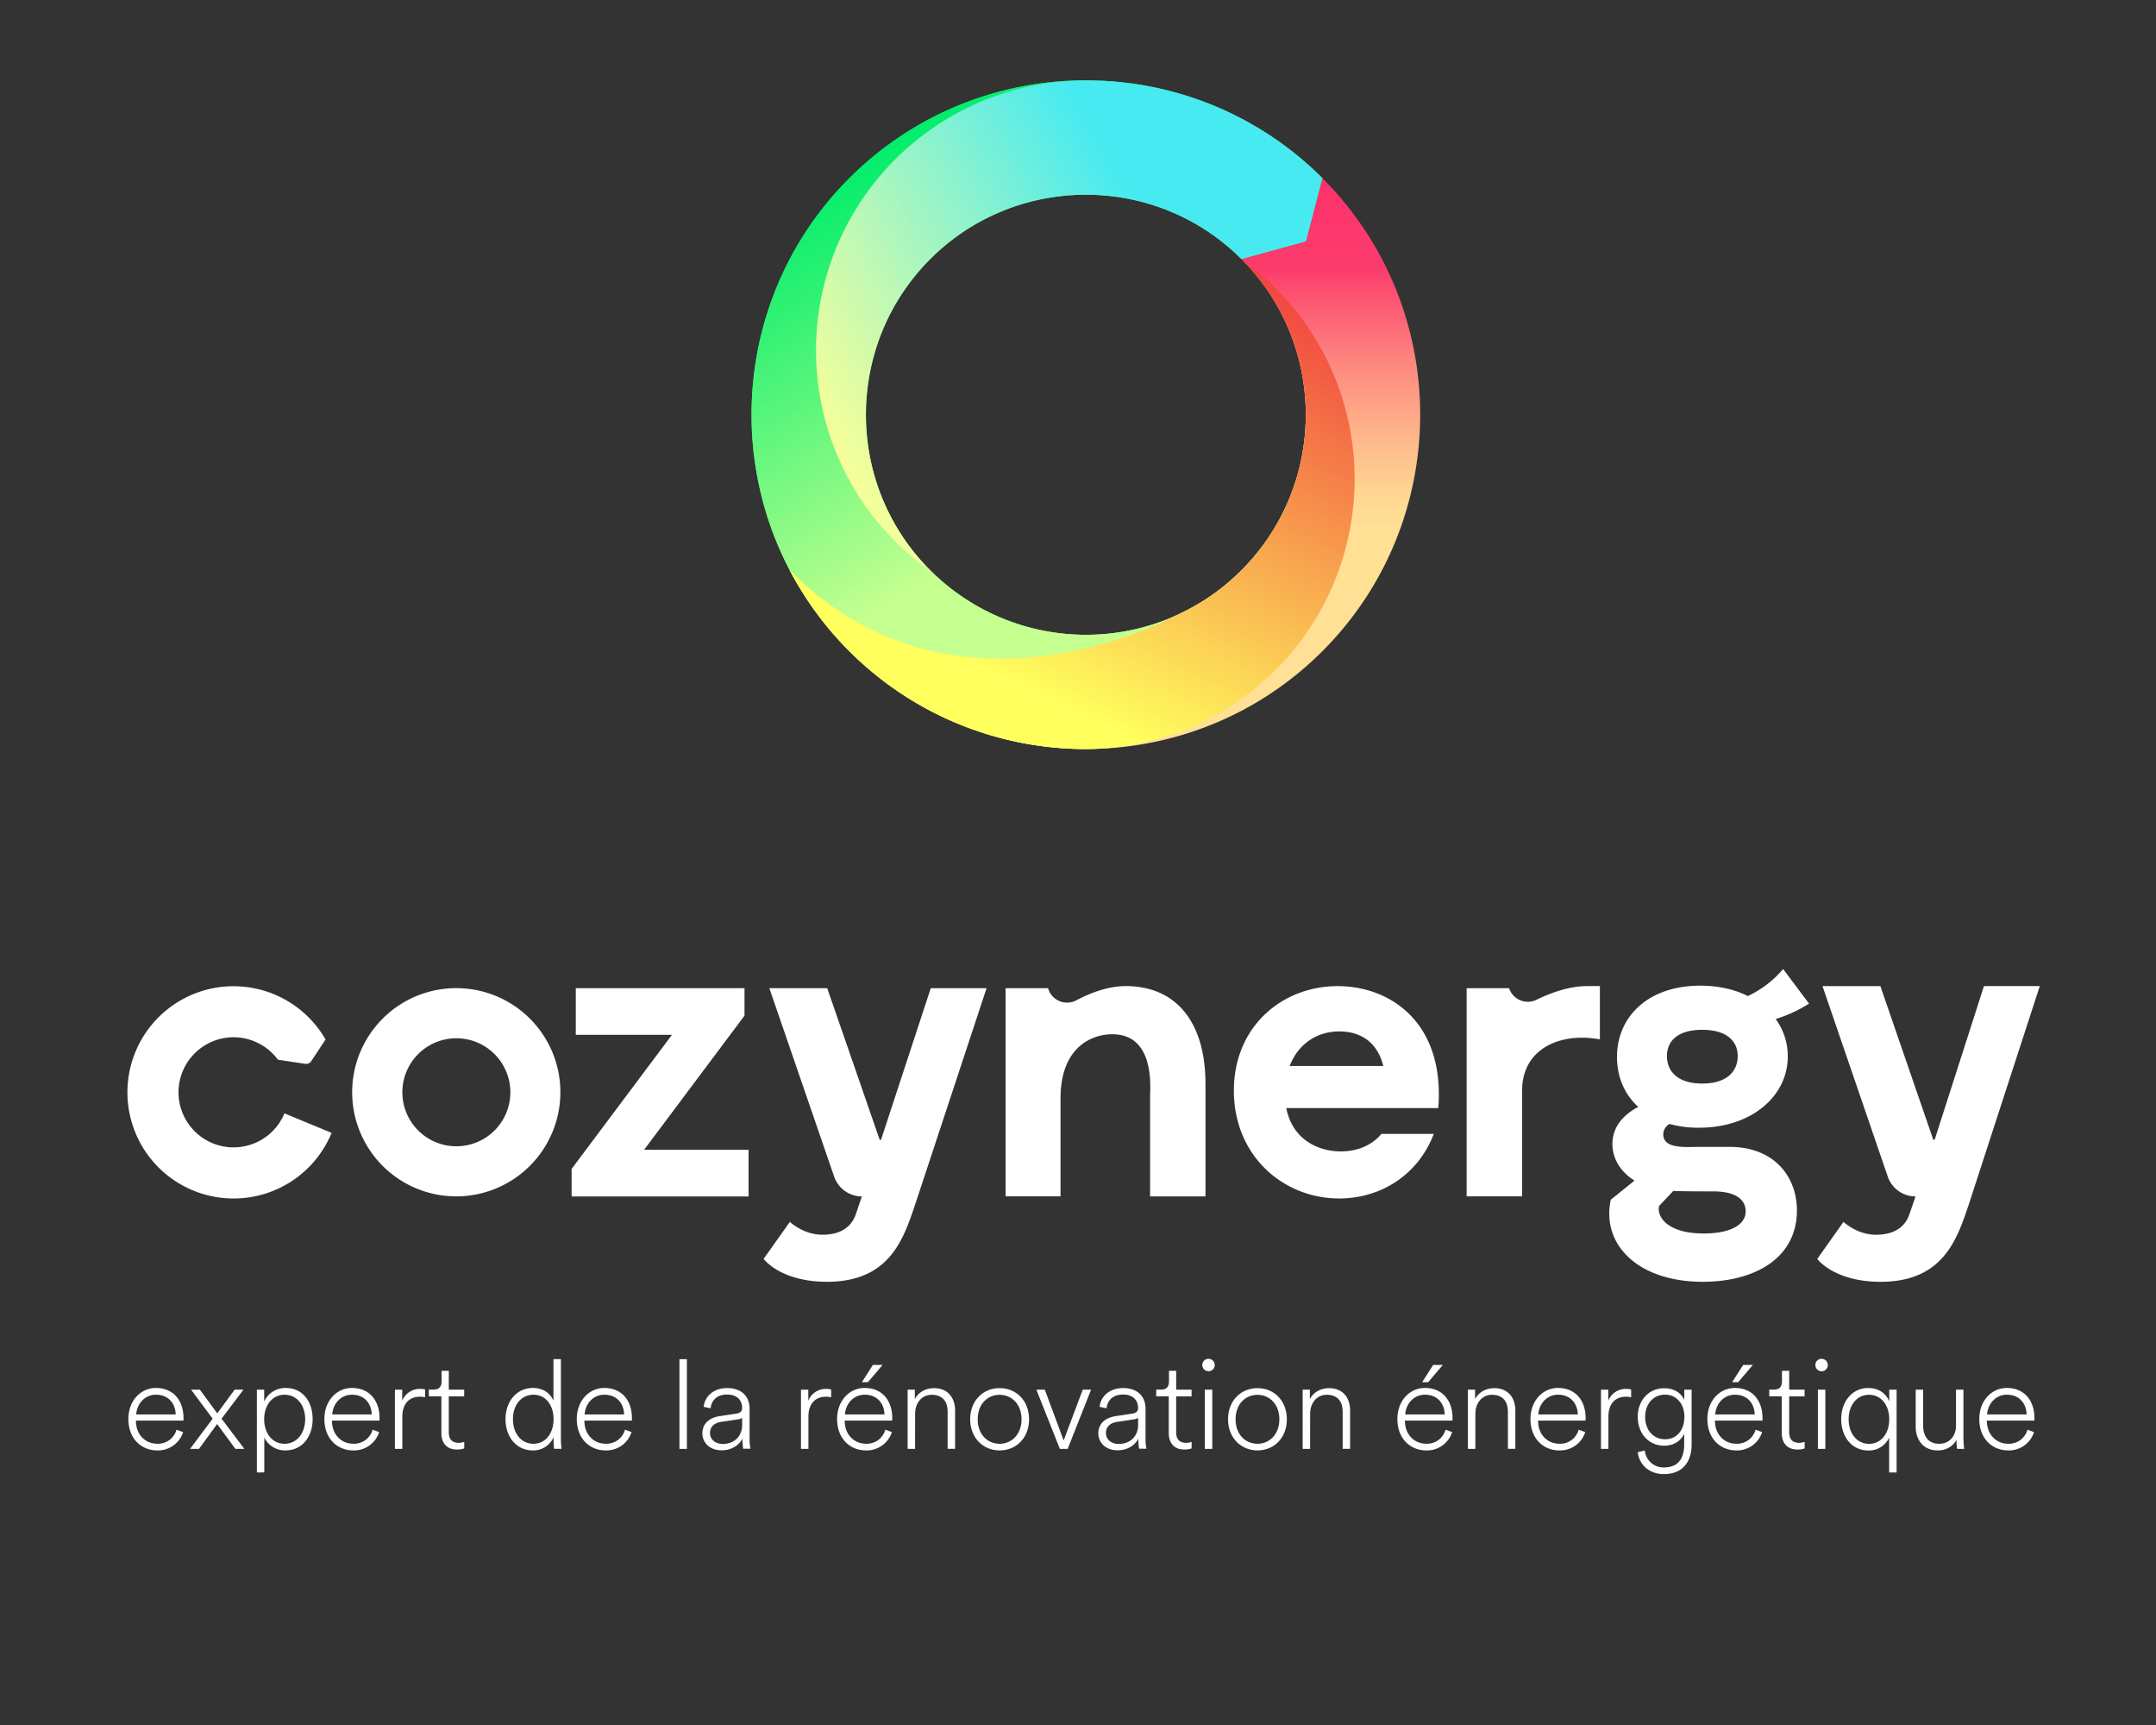 <svg xmlns="http://www.w3.org/2000/svg" xmlns:xlink="http://www.w3.org/1999/xlink" viewBox="0 0 1280 1024"><rect x="0" y="0" width="1280" height="1024" fill="#333333" stroke="none"/><defs><linearGradient id="A" x1="431.79" y1="74.47" x2="683.22" y2="325.9" gradientUnits="userSpaceOnUse"><stop offset=".2" stop-color="#00ed6b"/><stop offset=".99" stop-color="#c5ff90"/></linearGradient><linearGradient id="B" x1="511.237" y1="21.688" x2="662.778" y2="284.159" xlink:href="#A"/><linearGradient id="C" x1="655.96" y1="105.75" x2="655.96" y2="444.65" gradientUnits="userSpaceOnUse"><stop offset=".05" stop-color="#fc346b"/><stop offset=".16" stop-color="#fc3c6d"/><stop offset=".19" stop-color="#fc4b70"/><stop offset=".33" stop-color="#fd8a80"/><stop offset=".46" stop-color="#feb98b"/><stop offset=".55" stop-color="#ffd591"/><stop offset=".61" stop-color="#ffe094"/></linearGradient><linearGradient id="D" x1="578.64" y1="453.26" x2="781.99" y2="17.17" gradientUnits="userSpaceOnUse"><stop offset=".11" stop-color="#ffff5d"/><stop offset=".91" stop-color="#ec0034"/></linearGradient><linearGradient id="E" x1="483.02" y1="248.55" x2="771.4" y2="82.05" gradientUnits="userSpaceOnUse"><stop offset="0" stop-color="#f7ff98"/><stop offset=".44" stop-color="#8af2cf"/><stop offset=".69" stop-color="#47eaf1"/></linearGradient><path id="F" d="M252.37,829.48a12.5,12.5,0,0,0-3.1-.36c-6,0-10.4,3.83-10.4,11.87v19.1h-4.42V824.92h4.35v6.56a11.21,11.21,0,0,1,10.84-7,8.44,8.44,0,0,1,2.73.37Z"/><path id="G" d="M266.44 824.92h9.14v4h-9.14v21.23c0 4.3 2 6.35 6 6.35a8.66 8.66 0 0 0 3.17-.59v3.9a11.64 11.64 0 0 1-4.35.66c-5.68 0-9.22-3.46-9.22-9.87v-21.7h-7.45v-4h2.65c3.47 0 4.94-1.55 4.94-5.17v-6h4.28z"/><path id="H" d="M543.27 860.08h-4.42v-35.16h4.28v5.6c1.92-3.76 6-6.5 11.43-6.5 8.26 0 12.46 5.9 12.46 13.12v22.93h-4.42v-22.2c0-5.53-2.73-9.9-9.5-9.9-6 0-9.8 5.1-9.8 11.07z"/><path id="I" d="M717.5 806.63a3.69 3.69 0 1 1-3.69 3.68 3.6 3.6 0 0 1 3.69-3.68zm-2.2 53.45v-35.16h4.42v35.16z"/></defs><g fill="#fff"><path d="M444.43 682.53v27.7H339.36V693.9l59.58-79.6h-57.1v-27.7H442v16.32l-59.58 79.6zm141.3-95.93l-42.38 128.3c-6.92 20.52-15.08 46-52.4 46-22.25 0-33.87-8.9-37.58-13.6l15.58-22c1.23 1.23 8.9 7.66 19.28 7.66s17.3-4.2 20-12.6l3.46-10.14a17.41 17.41 0 0 1-16.46-11.75L456.75 586.6h34.36l31.15 90h.8l29.53-90zm129.96 56.62v67H682.8v-59.6c0-4.2 3-35.35-20.77-36.6-11.62-.74-32.4 5.7-32.4 38.07v58.1H597V586.6h25.22a11.72 11.72 0 0 0 16.78 7.21c7.9-4.17 18.6-8.44 29.22-8.44 31.9-.01 47.46 23.73 47.46 57.85zM853.9 657.8h-90.24c3.7 18.8 19 25.7 32.4 25.7 16.8 0 24-10.38 24-10.38h31.15c-9.4 24.72-31.9 38.32-56.12 38.32-33.37 0-62.55-25.46-62.55-64 0-38.32 28.93-62.05 61.56-62.05 31.62-.04 63.76 21.97 59.8 72.4zm-88.26-25h55.63c-3.7-14.6-13.84-20.52-26.2-20.52-13.6.03-24.48 7.72-29.42 20.55zm184.2-47.44V617a60.68 60.68 0 0 0-10.84-1c-17.3 0-35.35 8.9-35.35 31.64v62.55h-32.92V586.6h25.22v.05a11.69 11.69 0 0 0 16.27 6.82c8.06-3.93 19.18-8.1 29.95-8.1zM1066.8 720.1c-1 27.93-26.45 40.8-55.87 40.8-38.32 0-60.32-22-54.64-48.7l14.1-11.37c-7.9-4.94-13.1-12.6-13.1-21.75 0-10.14 6.43-17.3 15.33-22C964.2 649.4 960 639 960 627.4c0-23.73 18.3-42.28 49.45-42.28 10.88 0 20.52 2.23 28.18 6.18a61.67 61.67 0 0 0 21-16.07l15.37 20.53a81.47 81.47 0 0 1-19.78 9.15 37.35 37.35 0 0 1 7.17 22.25c0 23.5-21.5 42.28-52.66 42.28a64.39 64.39 0 0 1-17.55-2.23 7.16 7.16 0 0 0-3.71 6.18c0 8.9 13.6 7.42 22 7.42h17.3c27.16-.01 40.76 18.54 40.02 39.3zm-30.4-1c0-6.67-5.44-11.87-19.28-11.87-6.92 0-16.56 0-23.73-.25l-8.4 8.92c-1.48 6.18 4.7 16.32 26.45 16.32 16.04 0 24.94-5.22 24.94-13.1zm-46.73-92.2c0 9.4 6.67 16.32 21 16.32 14.1 0 21-6.92 21-16.32 0-9.15-6.92-15.58-21-15.58s-21 6.18-21 15.58zM1211 585.36l-42.12 129.55c-6.92 20.52-15.08 46-52.4 46-22.25 0-33.87-8.9-37.58-13.6l15.58-22c1.23 1.23 8.9 7.66 19.28 7.66s17.3-4.2 20-12.6l3.46-10.14a17.41 17.41 0 0 1-16.46-11.75L1082 585.37h34.36l31.42 91.23h.8l29.27-91.23zM133.28 711.22a63 63 0 1 1 60-94.15l-8.48 12.83a3.7 3.7 0 0 1-3.63 1.61L165 629.07a32.68 32.68 0 1 0 3.87 31.84l28 11.6a62.91 62.91 0 0 1-63.59 38.71zm137.62-1.02a61.81 61.81 0 1 1 61.8-61.81 61.88 61.88 0 0 1-61.8 61.81zm0-93.86A32.06 32.06 0 1 0 303 648.4a32.09 32.09 0 0 0-32.1-32.06zM108.72 850.12A15.66 15.66 0 0 1 93.31 861c-9.3 0-17.1-6.85-17.1-18.65 0-11.06 7.52-18.43 16.3-18.43 10.4 0 16.37 7.37 16.44 17.77a11.82 11.82 0 0 1-.07 1.61H80.7v.3c.07 8.12 5.68 13.43 12.6 13.43a11.38 11.38 0 0 0 11.5-8.34zm-4.42-10.46c-.15-6.57-4.35-11.73-11.72-11.73-6.56 0-11.28 5.24-11.72 11.73zm21.95 2.5l-12.83-17.24h5.23L129 839l10.32-14.08h5.23l-13 17.24 13.5 17.92h-5.3l-10.84-14.75-10.76 14.75h-5.3zm26.25 31.94v-49.17h4.35v7a13.86 13.86 0 0 1 12.83-8c10 0 15.93 8.1 15.93 18.5S179.4 861 169.52 861a13.73 13.73 0 0 1-12.61-7.59v20.64zm16.44-46.16c-7.3 0-12.1 6.34-12.1 14.52 0 8.34 4.8 14.6 12.1 14.6s12.24-6.35 12.24-14.6-4.87-14.5-12.24-14.5zm56.16 22.18A15.66 15.66 0 0 1 209.69 861c-9.3 0-17.1-6.85-17.1-18.65 0-11.06 7.52-18.43 16.3-18.43 10.4 0 16.37 7.37 16.44 17.77a11.82 11.82 0 0 1-.07 1.61H197.1v.3c.07 8.12 5.68 13.43 12.6 13.43a11.38 11.38 0 0 0 11.5-8.34zm-4.42-10.46c-.15-6.57-4.35-11.73-11.72-11.73-6.56 0-11.28 5.24-11.72 11.73z"/><use xlink:href="#F"/><use xlink:href="#G"/><path d="M328.65 853.15a13 13 0 0 1-12.31 7.85c-9.88 0-16.22-8.1-16.22-18.58 0-10.32 6.5-18.5 16.22-18.5 7.52 0 11 4.57 12.24 7.6v-24.7H333v46.52a49.73 49.73 0 0 0 .37 6.71H329a38.26 38.26 0 0 1-.37-5.53zm-11.94 3.9c7.3 0 11.94-6.35 11.94-14.6s-4.65-14.52-11.87-14.52-12.24 6-12.24 14.52c0 8.26 4.72 14.6 12.17 14.6zm58.23-6.93A15.66 15.66 0 0 1 359.53 861c-9.3 0-17.1-6.85-17.1-18.65 0-11.06 7.52-18.43 16.3-18.43 10.4 0 16.37 7.37 16.44 17.77a11.82 11.82 0 0 1-.07 1.61h-28.15v.3c.07 8.12 5.68 13.43 12.6 13.43a11.38 11.38 0 0 0 11.5-8.34zm-4.42-10.46c-.15-6.57-4.35-11.73-11.72-11.73-6.56 0-11.28 5.24-11.72 11.73zm32.86 20.42v-53.23h4.42v53.23zM417 851c0-6 4.13-9.44 10.54-10.4l9.36-1.4c3-.43 3.7-1.77 3.7-3.38 0-4.65-3.1-8-8.85-8s-9.3 3.1-9.88 8.18l-4.13-.88c.8-6.7 6.4-11.13 13.94-11.13 9.14 0 13.35 5.53 13.35 12.23V854a29.48 29.48 0 0 0 .52 6h-4.34a38.66 38.66 0 0 1-.44-6c-1.62 3.32-5.82 6.93-12.24 6.93C421.15 861 417 856.1 417 851zm23.6-5.3v-4a6.08 6.08 0 0 1-2.58.88l-9.8 1.47c-4.13.6-6.7 2.87-6.7 6.7 0 3.24 2.65 6.4 7.52 6.4 6.73.04 11.6-4.38 11.6-11.46z"/><use xlink:href="#F" x="241.08"/><path d="M529.5 850.12A15.66 15.66 0 0 1 514.09 861c-9.3 0-17.1-6.85-17.1-18.65 0-11.06 7.52-18.43 16.3-18.43 10.4 0 16.37 7.37 16.44 17.77a11.82 11.82 0 0 1-.07 1.61H501.5v.3c.07 8.12 5.68 13.43 12.6 13.43a11.38 11.38 0 0 0 11.5-8.34zm-4.42-10.46c-.15-6.57-4.35-11.73-11.72-11.73-6.56 0-11.28 5.24-11.72 11.73zm-9.8-19.17h-3.6l6.56-10.25H524z"/><use xlink:href="#H"/><path d="M576 842.53c0-11.06 7.6-18.5 17.47-18.5s17.47 7.44 17.47 18.5S603.28 861 593.47 861 576 853.52 576 842.53zm17.47 14.53c6.93 0 13-5.4 13-14.53s-6-14.53-13-14.53-13 5.3-13 14.53 6.07 14.53 13 14.53zm40.4 3.02h-4.65l-13.94-35.16h5l11.2 30.15 11.35-30.15h4.94zm18.2-9.08c0-6 4.13-9.44 10.54-10.4l9.36-1.4c3-.43 3.7-1.77 3.7-3.38 0-4.65-3.1-8-8.85-8s-9.3 3.1-9.88 8.18l-4.13-.88c.8-6.7 6.4-11.13 13.94-11.13 9.14 0 13.35 5.53 13.35 12.23V854a29.48 29.48 0 0 0 .52 6h-4.35a38.67 38.67 0 0 1-.44-6c-1.62 3.32-5.82 6.93-12.24 6.93-7.38.07-11.5-4.83-11.5-9.93zm23.6-5.3v-4a6.08 6.08 0 0 1-2.58.88l-9.8 1.47c-4.13.6-6.7 2.87-6.7 6.7 0 3.24 2.65 6.4 7.52 6.4 6.72.04 11.6-4.38 11.6-11.46z"/><use xlink:href="#G" x="431.84"/><use xlink:href="#I"/><path d="M729.08 842.53c0-11.06 7.6-18.5 17.47-18.5s17.45 7.44 17.45 18.5S756.36 861 746.56 861s-17.48-7.48-17.48-18.47zm17.47 14.53c6.93 0 13-5.4 13-14.53s-6-14.53-13-14.53-13 5.3-13 14.53 6.07 14.53 13 14.53z"/><use xlink:href="#H" x="234.53"/><path d="M862.13 850.12A15.66 15.66 0 0 1 846.72 861c-9.3 0-17.1-6.85-17.1-18.65 0-11.06 7.52-18.43 16.3-18.43 10.4 0 16.37 7.37 16.44 17.77a11.82 11.82 0 0 1-.07 1.61H834.1v.3c.07 8.12 5.68 13.43 12.6 13.43a11.38 11.38 0 0 0 11.5-8.34zm-4.42-10.46c-.15-6.57-4.35-11.73-11.72-11.73-6.56 0-11.28 5.24-11.72 11.73zm-9.8-19.17h-3.6l6.56-10.25h5.75z"/><use xlink:href="#H" x="332.63"/><path d="M941.14 850.12A15.66 15.66 0 0 1 925.73 861c-9.3 0-17.1-6.85-17.1-18.65 0-11.06 7.52-18.43 16.3-18.43 10.4 0 16.37 7.37 16.44 17.77a11.82 11.82 0 0 1-.07 1.61h-28.15v.3c.07 8.12 5.68 13.43 12.6 13.43a11.38 11.38 0 0 0 11.5-8.34zm-4.42-10.46c-.15-6.57-4.35-11.73-11.72-11.73-6.56 0-11.28 5.24-11.72 11.73zm31.68-10.18a12.5 12.5 0 0 0-3.1-.36c-6 0-10.4 3.83-10.4 11.87v19.1h-4.42v-35.17h4.35v6.56a11.21 11.21 0 0 1 10.84-7 8.44 8.44 0 0 1 2.73.37zm8.1 31.52a11.14 11.14 0 0 0 11.28 10.11c9.3 0 12.1-6.27 12.1-13.57v-6.5c-1.55 3.62-5.46 7.16-11.87 7.16-9.22 0-15.7-7.3-15.7-17.1 0-9.6 6.34-17 15.7-17 6.56 0 10.17 3.24 11.94 6.85v-6h4.35v32.55c0 8.2-3.6 17.56-16.6 17.56-8.55 0-14.52-5.6-15.4-13zm23.52-19.9c0-7.6-4.57-13.2-11.5-13.2s-11.8 5.53-11.8 13.2 4.72 13.27 11.8 13.27 11.47-5.56 11.47-13.23zm46.15 9.02a15.66 15.66 0 0 1-15.41 10.88c-9.3 0-17.1-6.85-17.1-18.65 0-11.06 7.52-18.43 16.3-18.43 10.4 0 16.37 7.37 16.44 17.77a11.82 11.82 0 0 1-.07 1.61h-28.16v.3c.07 8.12 5.68 13.43 12.6 13.43a11.38 11.38 0 0 0 11.5-8.34zm-4.42-10.46c-.15-6.57-4.35-11.73-11.72-11.73-6.56 0-11.28 5.24-11.72 11.73zm-9.8-19.17h-3.6l6.56-10.25h5.75zm30.28 4.43h9.14v4h-9.14v21.23c0 4.3 2 6.35 6 6.35a8.66 8.66 0 0 0 3.17-.59v3.9a11.64 11.64 0 0 1-4.35.66c-5.68 0-9.22-3.46-9.22-9.87v-21.7h-7.45v-4h2.62c3.47 0 4.94-1.55 4.94-5.17v-6h4.28z"/><use xlink:href="#I" x="363.97"/><path d="M1121.57 874.1v-20.72a13.15 13.15 0 0 1-12.39 7.67c-9.8 0-16.07-8.18-16.07-18.58s6.4-18.5 16-18.5c7.37 0 11.06 4.28 12.53 7.88v-6.92h4.36v49.17zm-11.94-17c7.3 0 12-6.35 12-14.6s-4.72-14.52-12-14.52-12.1 6.2-12.1 14.52 4.8 14.58 12.08 14.58zm40.83 3.9c-8.92 0-13.12-6.63-13.12-14v-22.08h4.42v21.37c0 5.6 2.58 10.77 9.5 10.77 6.27 0 10-4.8 10-10.7v-21.44h4.42v28.45a50.67 50.67 0 0 0 .44 6.71h-4.2a30.32 30.32 0 0 1-.37-4.94v-.5c-1.66 3.37-5.56 6.37-11.1 6.37zm57.14-10.88a15.66 15.66 0 0 1-15.41 10.88c-9.3 0-17.1-6.85-17.1-18.65 0-11.06 7.52-18.43 16.3-18.43 10.4 0 16.37 7.37 16.44 17.77a11.82 11.82 0 0 1-.07 1.61h-28.16v.3c.07 8.12 5.68 13.43 12.6 13.43a11.38 11.38 0 0 0 11.5-8.34zm-4.42-10.46c-.15-6.57-4.35-11.73-11.72-11.73-6.56 0-11.28 5.24-11.72 11.73z"/></g><path d="M552.3 338.55l1.57 1.46a160.26 160.26 0 0 1 90.78-292.32h0a198 198 0 0 0-140.4 58.07c-62.85 62.85-74.68 157.7-35.48 232.6h0a198.43 198.43 0 0 0 175.55 106.27 160.24 160.24 0 0 0 93.22-290.35c50.45 51 50.3 133.48-.48 184.26a130 130 0 0 1-39.27 27l-.9.44a130.7 130.7 0 0 1-144.55-27.45" fill="url(#A)"/><path d="M468.77 338.37c-39.2-74.9-27.37-169.75 35.48-232.6 77.42-77.42 203.4-77.42 280.83 0l-9.75 37.54-38.28 10.5c-50.94-50.94-133.83-50.94-184.76 0s-50.94 133.82 0 184.76A130.71 130.71 0 0 0 696.88 366S567 437.67 468.77 338.37z" fill="url(#B)"/><path d="M737 153.78c51 50.94 51 133.83 0 184.77a130 130 0 0 1-39.27 27l-.9.44S567 437.66 468.77 338.36a197.89 197.89 0 0 0 35.48 48.21c77.42 77.42 203.4 77.42 280.83 0s77.42-203.4 0-280.83l-9.4 36.15a2.48 2.48 0 0 1-1.75 1.77L737 153.78" fill="url(#C)"/><path d="M804.23 284.37a160 160 0 0 0-66.7-130.09c50.45 51 50.3 133.48-.48 184.26a130 130 0 0 1-39.27 27l-.9.44S567 437.66 468.77 338.36a198.43 198.43 0 0 0 175.54 106.28 160.27 160.27 0 0 0 159.92-160.27z" fill="url(#D)"/><path d="M785.08 105.76a197.79 197.79 0 0 0-130.47-57.81h-.74l-9.2-.22A160.26 160.26 0 0 0 553.86 340l-1.57-1.46c-50.94-50.94-50.94-133.83 0-184.76s133.83-50.94 184.76 0l38.28-10.5z" fill="url(#E)"/></svg>